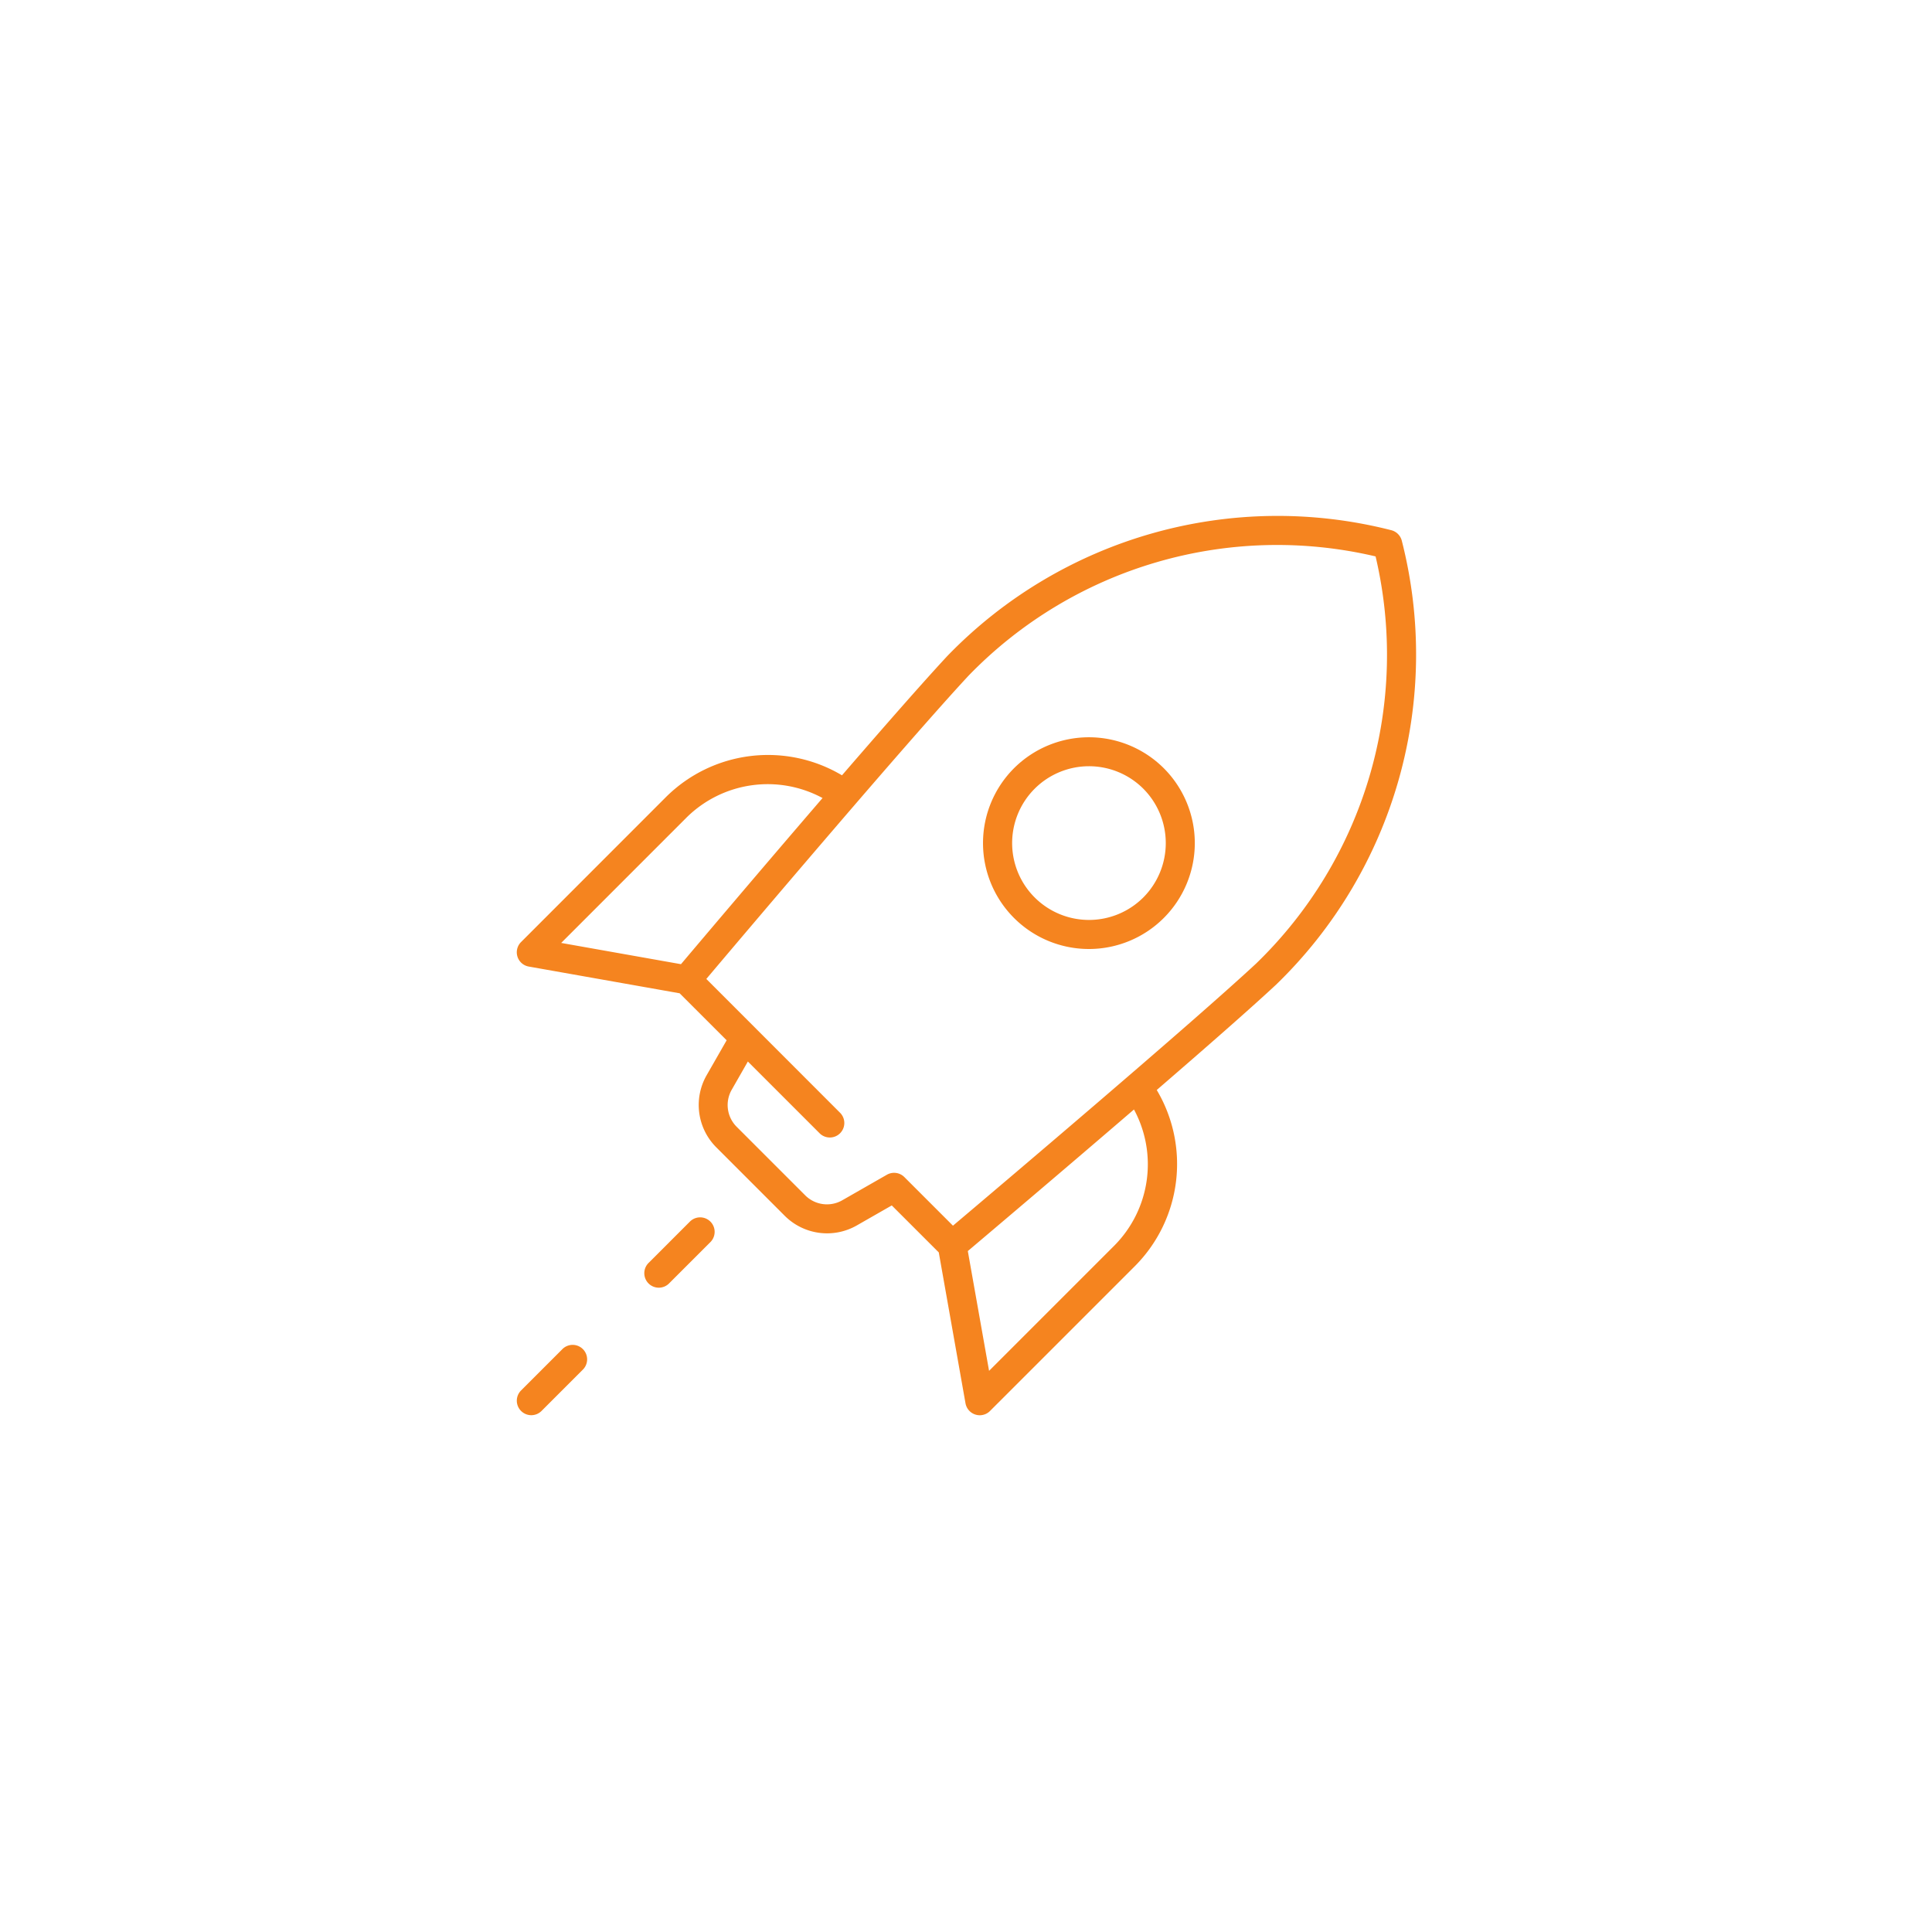 <?xml version="1.0" encoding="UTF-8"?>
<svg xmlns="http://www.w3.org/2000/svg" id="b57bb7b9-8d5b-4c9d-a68c-24ead1a120fe" data-name="Icons" viewBox="0 0 100 100">
  <defs>
    <style>.bccc7189-0964-4906-bdca-3480349901d8{fill:#f5841f;}</style>
  </defs>
  <path class="bccc7189-0964-4906-bdca-3480349901d8" d="M72.56,28A.754.754,0,0,0,72,27.44a23.776,23.776,0,0,0-22.966,6.514c-1.251,1.345-3.3,3.684-5.453,6.176a7.491,7.491,0,0,0-9.1,1.115L26.97,48.76a.749.749,0,0,0,.4,1.269l7.808,1.383,2.433,2.433-1.041,1.818a3.1,3.1,0,0,0,.5,3.718l3.551,3.552a3.1,3.1,0,0,0,3.719.5l1.818-1.04,2.433,2.432,1.383,7.809a.75.75,0,0,0,.512.584.739.739,0,0,0,.226.035.747.747,0,0,0,.53-.22l7.516-7.515a7.492,7.492,0,0,0,1.115-9.1c2.493-2.152,4.832-4.2,6.177-5.452A23.782,23.782,0,0,0,72.56,28ZM35.545,42.306a5.972,5.972,0,0,1,7.03-1c-3.2,3.718-6.386,7.485-7.328,8.6l-6.2-1.1ZM57.694,64.455l-6.5,6.5-1.1-6.2c1.115-.942,4.881-4.129,8.6-7.328A5.971,5.971,0,0,1,57.694,64.455Zm7.331-14.59c-3.412,3.173-13.3,11.551-15.7,13.576l-2.517-2.517a.75.75,0,0,0-.9-.121l-2.316,1.325a1.592,1.592,0,0,1-1.913-.256l-3.551-3.551a1.593,1.593,0,0,1-.256-1.913l.837-1.464,3.732,3.732A.75.75,0,0,0,43.5,57.615L39.088,53.2a.181.181,0,0,0-.024-.024l-2.505-2.506c2.025-2.4,10.4-12.285,13.576-15.7A22.235,22.235,0,0,1,71.2,28.8,22.234,22.234,0,0,1,65.025,49.865Z"></path>
  <path class="bccc7189-0964-4906-bdca-3480349901d8" d="M52.486,39.763a5.481,5.481,0,1,0,7.751,0A5.489,5.489,0,0,0,52.486,39.763Zm6.691,6.69a3.978,3.978,0,1,1,0-5.63A3.988,3.988,0,0,1,59.177,46.453Z"></path>
  <path class="bccc7189-0964-4906-bdca-3480349901d8" d="M26.97,73.03a.748.748,0,0,0,1.06,0l2.121-2.121a.75.75,0,1,0-1.06-1.06L26.97,71.97A.749.749,0,0,0,26.97,73.03Z"></path>
  <path class="bccc7189-0964-4906-bdca-3480349901d8" d="M35.709,63.23l-2.121,2.122a.75.75,0,1,0,1.06,1.06l2.122-2.121a.75.75,0,1,0-1.061-1.061Z"></path>
</svg>
